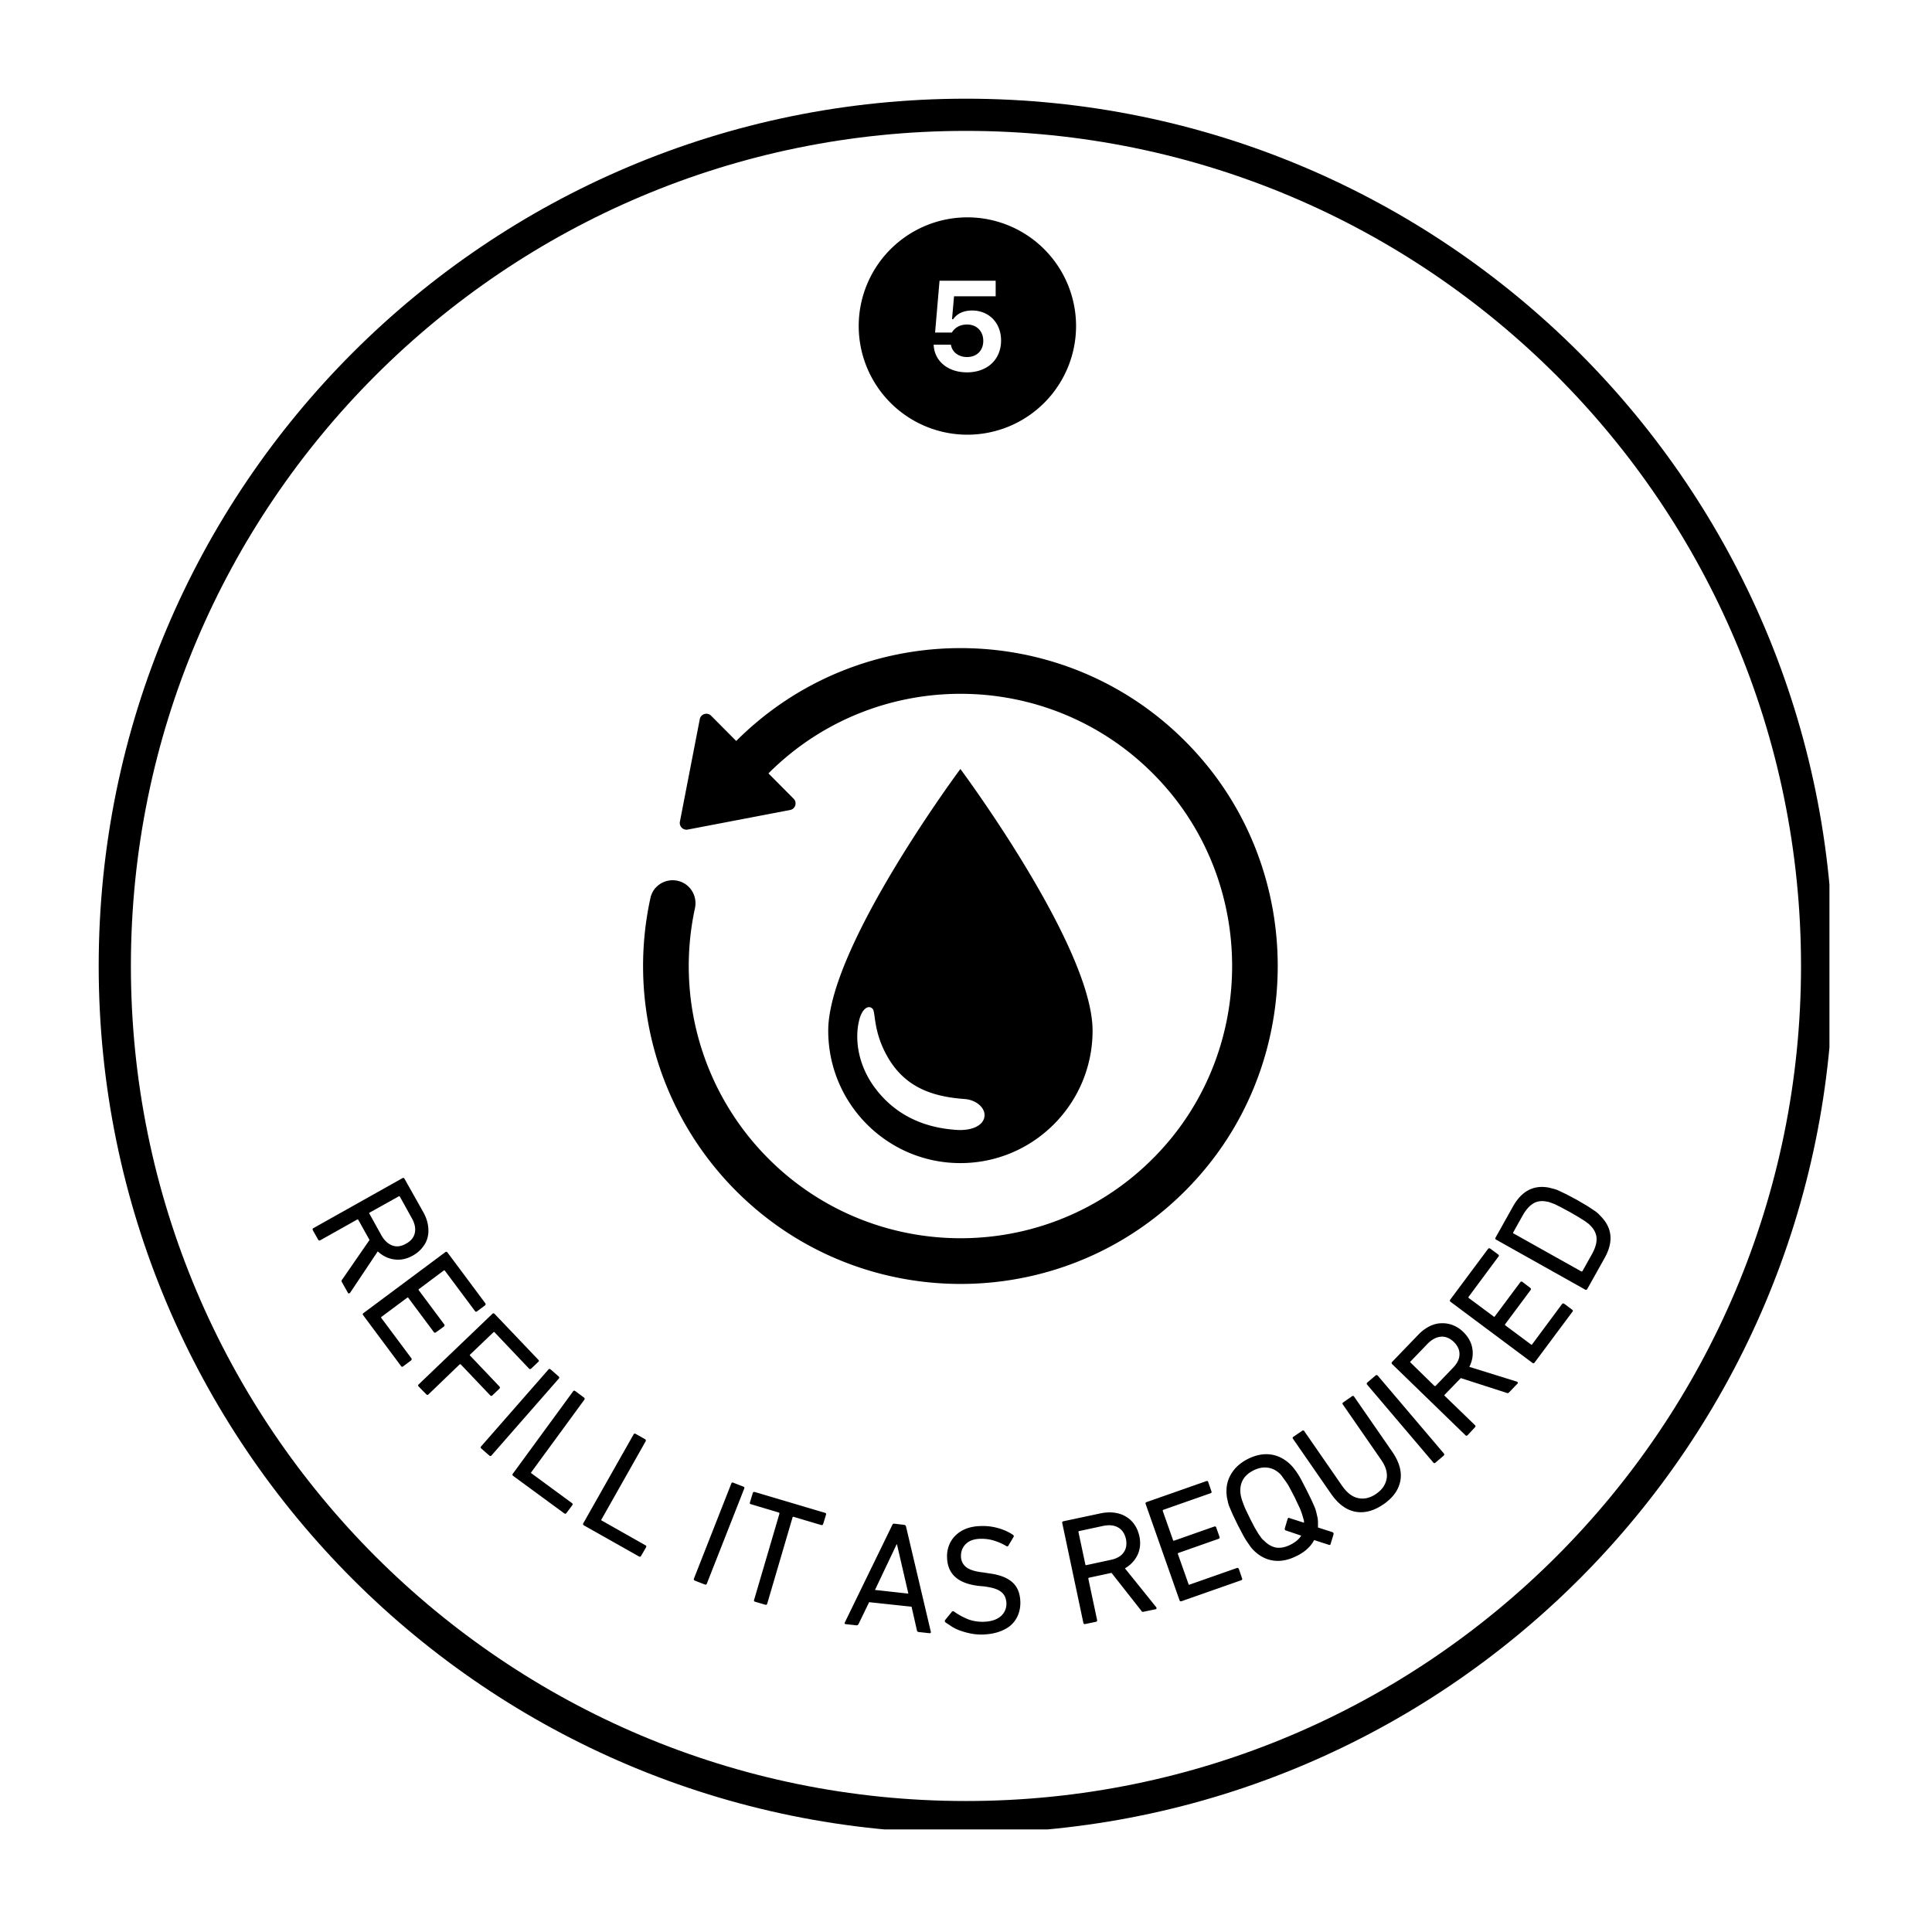 <svg xmlns="http://www.w3.org/2000/svg" width="240" zoomAndPan="magnify" viewBox="0 0 180 180" height="240" preserveAspectRatio="xMidYMid meet" xmlns:v="https://vecta.io/nano"><defs><clipPath id="A"><path d="M9.195 9.195h161.25v161.25H9.195zm0 0" clip-rule="nonzero"/></clipPath><clipPath id="B"><path d="M89.996 9.195c-44.625 0-80.801 36.176-80.801 80.801s36.176 80.801 80.801 80.801 80.801-36.176 80.801-80.801S134.621 9.195 89.996 9.195zm0 0" clip-rule="nonzero"/></clipPath><clipPath id="C"><path d="M80.004 20.25h20.25V40.5h-20.25zm0 0" clip-rule="nonzero"/></clipPath></defs><g clip-path="url(#A)"><g clip-path="url(#B)"><path fill="none" d="M89.996 9.195c-44.625 0-80.801 36.176-80.801 80.801s36.176 80.801 80.801 80.801 80.801-36.176 80.801-80.801S134.621 9.195 89.996 9.195zm0 0" stroke="#000" stroke-width="6"/></g></g><path d="M60.602 83.652c.262-1.199 1.512-1.902 2.684-1.551 1.074.324 1.695 1.418 1.461 2.516-1.82 8.402.715 17.188 6.844 23.328 10.297 10.316 27.328 9.875 37.051-1.328 8.203-9.457 8.203-23.773 0-33.23-9.723-11.199-26.75-11.645-37.047-1.332l2.344 2.359c.352.352.164.957-.324 1.051l-9.543 1.824c-.43.082-.809-.301-.727-.734l1.852-9.551c.098-.492.703-.676 1.055-.324l2.34 2.355C80.621 57 100.508 57.52 111.855 70.598c9.586 11.043 9.582 27.766 0 38.809-11.352 13.082-31.246 13.598-43.273 1.551a29.66 29.66 0 0 1-7.98-27.305zm28.875-12.007S77.164 88.188 77.164 96.023c0 6.816 5.512 12.34 12.313 12.34s12.316-5.523 12.316-12.34c0-7.836-12.316-24.379-12.316-24.379zm-.375 33.625c-3.375-.223-5.922-1.633-7.648-4-1.566-2.152-1.832-4.555-1.398-6.25.266-1.047.859-1.437 1.246-1.027.293.309.027 2.184 1.469 4.605 1.566 2.637 3.988 3.574 7.082 3.793 1.07.074 1.91.785 1.875 1.551-.047.895-1.145 1.43-2.625 1.328zm0 0"/><g clip-path="url(#C)"><path d="M90.129 20.25a10.13 10.13 0 0 0-10.125 10.125A10.13 10.13 0 0 0 90.129 40.5a10.13 10.13 0 0 0 10.125-10.125A10.13 10.13 0 0 0 90.129 20.25zm-.043 14.441c-1.812 0-3.047-1.09-3.098-2.578h1.609c.098.691.711 1.152 1.5 1.152.895 0 1.512-.598 1.512-1.504 0-.918-.625-1.527-1.508-1.527-.645 0-1.137.281-1.422.75h-1.559l.414-4.828h5.23v1.449h-3.879l-.187 2.137h.105c.352-.508.938-.812 1.766-.812 1.578 0 2.699 1.16 2.699 2.793 0 1.766-1.273 2.969-3.184 2.969zm0 0"/></g><path d="M35.522 115.071c.281.5.625.82 1.031.969s.832.086 1.281-.172c.457-.25.727-.586.813-1 .094-.418 0-.875-.281-1.375l-1.109-2c-.031-.039-.07-.051-.109-.031l-2.687 1.5c-.062.031-.078.07-.047.109zm-3.672 4.375c-.043-.086-.031-.164.031-.234l2.547-3.687-1.047-1.875c-.031-.043-.074-.047-.125-.016l-3.422 1.922c-.086.039-.152.016-.203-.078l-.484-.859c-.043-.094-.023-.164.063-.203l8.297-4.656c.082-.039.145-.016.188.078l1.734 3.078c.227.406.375.805.438 1.203.07.395.066.77-.016 1.125a2.37 2.37 0 0 1-.484.969c-.23.301-.531.555-.906.766-.574.32-1.148.441-1.719.359-.574-.074-1.09-.324-1.547-.75l-2.578 3.859c-.043.039-.086.063-.125.063-.031 0-.059-.023-.078-.062zm9.646-2.791c.07-.051.141-.035.203.047l3.516 4.719c.051.082.039.148-.031.203l-.734.547c-.086.063-.152.051-.203-.031l-2.797-3.75c-.031-.039-.07-.047-.109-.016l-2.297 1.719c-.055.031-.062.07-.031.109l2.375 3.188c.051.07.039.141-.031.203l-.734.531c-.086.063-.152.055-.203-.016l-2.375-3.187c-.031-.039-.07-.047-.109-.016l-2.391 1.781c-.043.031-.047.066-.016.109l2.797 3.75c.051.082.035.156-.047.219l-.734.547c-.074.051-.137.035-.187-.047l-3.516-4.719c-.062-.086-.059-.152.016-.203zm4.386 5.744c.063-.062.129-.055.203.016l4.063 4.266c.07.063.078.125.016.188l-.656.625c-.074.074-.148.078-.219.016l-3.219-3.391c-.031-.031-.07-.023-.109.016l-2.156 2.063c-.043.031-.047.063-.016.094l2.734 2.875c.07.07.07.145 0 .219l-.656.625c-.062.063-.133.055-.203-.016l-2.734-2.875c-.031-.031-.074-.023-.125.016l-2.891 2.781c-.074.063-.148.051-.219-.031l-.687-.703c-.074-.074-.074-.141 0-.203zm5.211 5.199c.063-.07.129-.078.203-.016l.75.656c.07.063.078.133.016.203l-6.266 7.156c-.062.07-.133.078-.203.016l-.75-.656c-.074-.062-.078-.133-.016-.203zm2.306 2.025c.051-.07.117-.078.203-.016l.797.594c.082.063.098.133.047.203l-4.953 6.766c-.031.039-.027.07.016.094l3.766 2.766c.082.051.098.117.047.203l-.547.734c-.055.07-.121.082-.203.031l-4.75-3.484c-.086-.062-.102-.133-.047-.203zm5.629 4.02c.039-.082.109-.098.203-.047l.859.484c.082.055.102.121.063.203l-4.125 7.297c-.023.039-.008.07.047.094l4.063 2.297c.082.039.098.109.047.203l-.453.781c-.043.082-.105.102-.187.063l-5.125-2.891c-.094-.055-.121-.121-.078-.203zm9.106 4.576c.031-.094.094-.117.188-.078l.922.359a.13.13 0 0 1 .094.188l-3.484 8.859c-.031.082-.094.109-.187.078l-.922-.359c-.094-.043-.125-.105-.094-.187zm2.203 11.007c-.086-.023-.109-.078-.078-.172l2.359-8.031c.008-.051-.016-.086-.078-.109l-2.562-.766c-.105-.02-.141-.078-.109-.172l.266-.875c.02-.082.082-.113.188-.094l6.531 1.938c.094.023.129.074.109.156l-.266.875c-.031.094-.094.133-.187.109l-2.578-.766c-.055-.008-.086.012-.094.063l-2.359 8.031c-.031.094-.094.125-.187.094zm14.293-.751l-1.062-4.594h-.031l-2.016 4.25zm-1.5-6.391c.031-.094.094-.133.188-.125l.922.109c.094.012.148.063.172.156l2.313 9.813c.008.094-.031.133-.125.125l-1-.109c-.105-.012-.164-.062-.172-.156l-.5-2.203-3.953-.422-.984 2.031c-.055.094-.121.133-.203.125l-.984-.109c-.105-.012-.137-.062-.094-.156zm8.417 10.202c-.344.008-.684-.016-1.016-.078a7.04 7.04 0 0 1-.969-.25 4.23 4.23 0 0 1-.828-.375l-.656-.437c-.062-.07-.07-.145-.016-.219l.625-.766c.051-.062.117-.066.203-.016.32.242.719.465 1.188.672.469.199.988.293 1.563.281.676-.02 1.203-.187 1.578-.5.375-.32.555-.734.547-1.234-.012-.219-.055-.41-.125-.578a1.12 1.12 0 0 0-.344-.453c-.156-.133-.367-.242-.625-.328s-.59-.148-.984-.203l-.5-.047c-1.93-.219-2.914-1.102-2.953-2.656a2.81 2.81 0 0 1 .203-1.172c.148-.356.352-.656.625-.906.27-.258.598-.461.984-.609.395-.145.836-.223 1.328-.234a5.21 5.21 0 0 1 1.656.203c.531.156.984.367 1.359.625.07.063.082.133.031.203l-.484.813a.12.12 0 0 1-.187.016 5.34 5.34 0 0 0-1.187-.516c-.375-.113-.777-.164-1.203-.156-.605.012-1.062.172-1.375.484-.312.305-.465.688-.453 1.156a1.28 1.28 0 0 0 .484 1c.313.25.852.418 1.625.5l.484.078c.957.117 1.68.387 2.172.813s.742 1.043.766 1.844a3.08 3.08 0 0 1-.203 1.203 2.64 2.64 0 0 1-.656.953c-.293.262-.664.469-1.109.625-.437.156-.953.242-1.547.266zm11.901-6.948c.563-.113.969-.336 1.219-.672.258-.344.336-.77.234-1.281-.117-.508-.359-.867-.734-1.078-.367-.207-.828-.254-1.391-.141l-2.25.484c-.043.012-.059.043-.047.094l.641 3.016c.008.055.035.074.078.063zm3.078 4.828c-.086.023-.152-.016-.203-.109l-2.766-3.516-2.109.453c-.043.012-.059.047-.047.109l.813 3.828c.02.094-.023.152-.125.172l-.969.203c-.105.023-.168-.016-.187-.109l-1.969-9.312c-.02-.082.023-.133.125-.156l3.453-.734c.457-.094.883-.113 1.281-.062.406.055.758.172 1.063.359.313.18.578.422.797.734s.375.68.469 1.094c.133.637.078 1.219-.172 1.75-.25.523-.641.938-1.172 1.25l2.906 3.609c.039.055.051.102.031.141-.012.031-.043.055-.094.063zm.209-10.049c-.031-.082 0-.141.094-.172l5.563-1.953c.082-.031.141-.004.172.078l.297.859c.039.094.02.156-.062.188l-4.406 1.547c-.051.023-.07.059-.062.109l.953 2.703c.02.063.055.086.109.063l3.734-1.312a.13.13 0 0 1 .188.094l.297.844c.039.105.016.172-.078.203l-3.734 1.313c-.055.023-.074.055-.062.094l1 2.828c.008.043.039.055.094.031l4.406-1.547c.082-.031.145.008.188.109l.297.859c.031.086.004.141-.078.172l-5.562 1.953c-.094.031-.156.008-.187-.078zm13.526 3.783c.438-.219.758-.492.969-.828l-1.437-.484c-.074-.02-.105-.082-.094-.187l.266-.891c.039-.094.094-.117.156-.078l1.375.438-.016-.219-.094-.312c-.031-.125-.078-.273-.141-.453a5.12 5.12 0 0 0-.266-.625l-.391-.828-.437-.828a4.76 4.76 0 0 0-.344-.562l-.297-.406a1.78 1.78 0 0 0-.203-.266c-.344-.352-.73-.562-1.156-.625-.43-.07-.887.012-1.375.25-.488.25-.828.57-1.016.953-.187.375-.242.809-.172 1.297.012.094.039.211.078.344.031.125.086.281.156.469a7.85 7.85 0 0 0 .25.609l.406.844.422.813.344.578.281.391a1.1 1.1 0 0 0 .234.234c.352.367.734.586 1.141.656.414.063.867-.031 1.359-.281zm.547 1.063c-.73.375-1.437.523-2.125.438s-1.312-.398-1.875-.953c-.113-.113-.219-.234-.312-.359l-.312-.453a7.29 7.29 0 0 1-.375-.625l-.484-.922-.453-.937-.297-.687a2.9 2.9 0 0 1-.172-.516l-.094-.453c-.113-.781 0-1.473.344-2.078.336-.613.867-1.109 1.594-1.484.75-.375 1.461-.516 2.141-.422.688.094 1.313.418 1.875.969.102.105.203.219.297.344.102.125.211.277.328.453.113.168.238.383.375.641l.484.938.453.922.297.672a3.41 3.41 0 0 1 .156.516l.109.469a3.26 3.26 0 0 1 .031.438v.438l1.359.438c.07.031.102.094.094.188l-.266.875c0 .055-.023.09-.062.109-.031.023-.074.023-.125 0l-1.359-.437c-.312.605-.855 1.102-1.625 1.484zm8.095-4.818c-.887.617-1.758.852-2.609.703-.855-.156-1.613-.711-2.281-1.672l-3.547-5.125c-.051-.07-.039-.133.031-.187l.828-.562a.12.12 0 0 1 .188.031l3.547 5.125c.457.648.961 1.023 1.516 1.125s1.098-.031 1.641-.406.863-.836.969-1.391c.102-.562-.074-1.164-.531-1.812l-3.547-5.125c-.055-.07-.043-.133.031-.187l.828-.578c.07-.051.133-.039.188.031l3.547 5.125c.664.961.922 1.867.766 2.719-.156.844-.68 1.574-1.562 2.188zm0 0"/><path d="M127.376 129.007c-.062-.07-.055-.141.016-.203l.75-.641c.086-.07.156-.07.219 0l6.156 7.25c.063.074.051.148-.031.219l-.75.641c-.074.063-.141.059-.203-.016zm7.974-1.55c.406-.406.613-.82.625-1.25.02-.426-.156-.82-.531-1.187-.375-.352-.77-.516-1.187-.484-.426.031-.844.25-1.25.656l-1.594 1.656c-.039.031-.039.063 0 .094l2.203 2.156c.055.043.102.047.141.016zm5.234 2.281c-.062.063-.137.074-.219.031l-4.266-1.375-1.5 1.547c-.039.031-.039.07 0 .109l2.828 2.734c.063.063.055.133-.016.203l-.672.719c-.074.074-.141.078-.203.016l-6.828-6.625c-.07-.07-.07-.145 0-.219l2.453-2.547a3.8 3.8 0 0 1 1.031-.766c.355-.176.715-.27 1.078-.281a2.69 2.69 0 0 1 1.078.172 2.99 2.99 0 0 1 .984.641c.469.461.75.977.844 1.547s0 1.141-.281 1.703l4.422 1.375c.063.023.094.055.094.094.008.031 0 .063-.031.094zm-5.431-8.444c-.082-.062-.094-.133-.031-.219l3.516-4.719c.063-.07.137-.078.219-.016l.719.531c.086.063.094.133.031.203l-2.781 3.75c-.031.043-.023.078.016.109l2.313 1.719c.043.043.078.043.109 0l2.375-3.187c.055-.07.121-.082.203-.031l.719.547c.082.063.098.133.047.203l-2.375 3.188c-.031.043-.023.078.016.109l2.391 1.781c.039.031.078.027.109-.016l2.781-3.75c.063-.07.133-.078.219-.016l.734.547c.07.055.078.117.016.188l-3.516 4.719c-.062.086-.133.102-.203.047zm12.16-2.845c.051.023.094.012.125-.031l.875-1.562c.289-.52.438-.988.438-1.406 0-.426-.168-.82-.5-1.187l-.234-.234-.359-.266-.547-.344-.828-.484-.844-.453-.594-.297-.422-.156c-.113-.039-.219-.066-.312-.078-.5-.102-.926-.039-1.281.188-.352.219-.676.59-.969 1.109l-.875 1.563c-.031.043-.02.078.031.109zm-7.922-2.953c-.082-.039-.098-.109-.047-.203l1.609-2.875c.813-1.457 1.938-2.047 3.375-1.766l.422.109a2.34 2.34 0 0 1 .516.188l.688.328.969.516.938.547.641.422a3.12 3.12 0 0 1 .422.328l.297.313c1 1.074 1.094 2.34.281 3.797l-1.609 2.875c-.055.094-.121.121-.203.078zm0 0"/></svg>